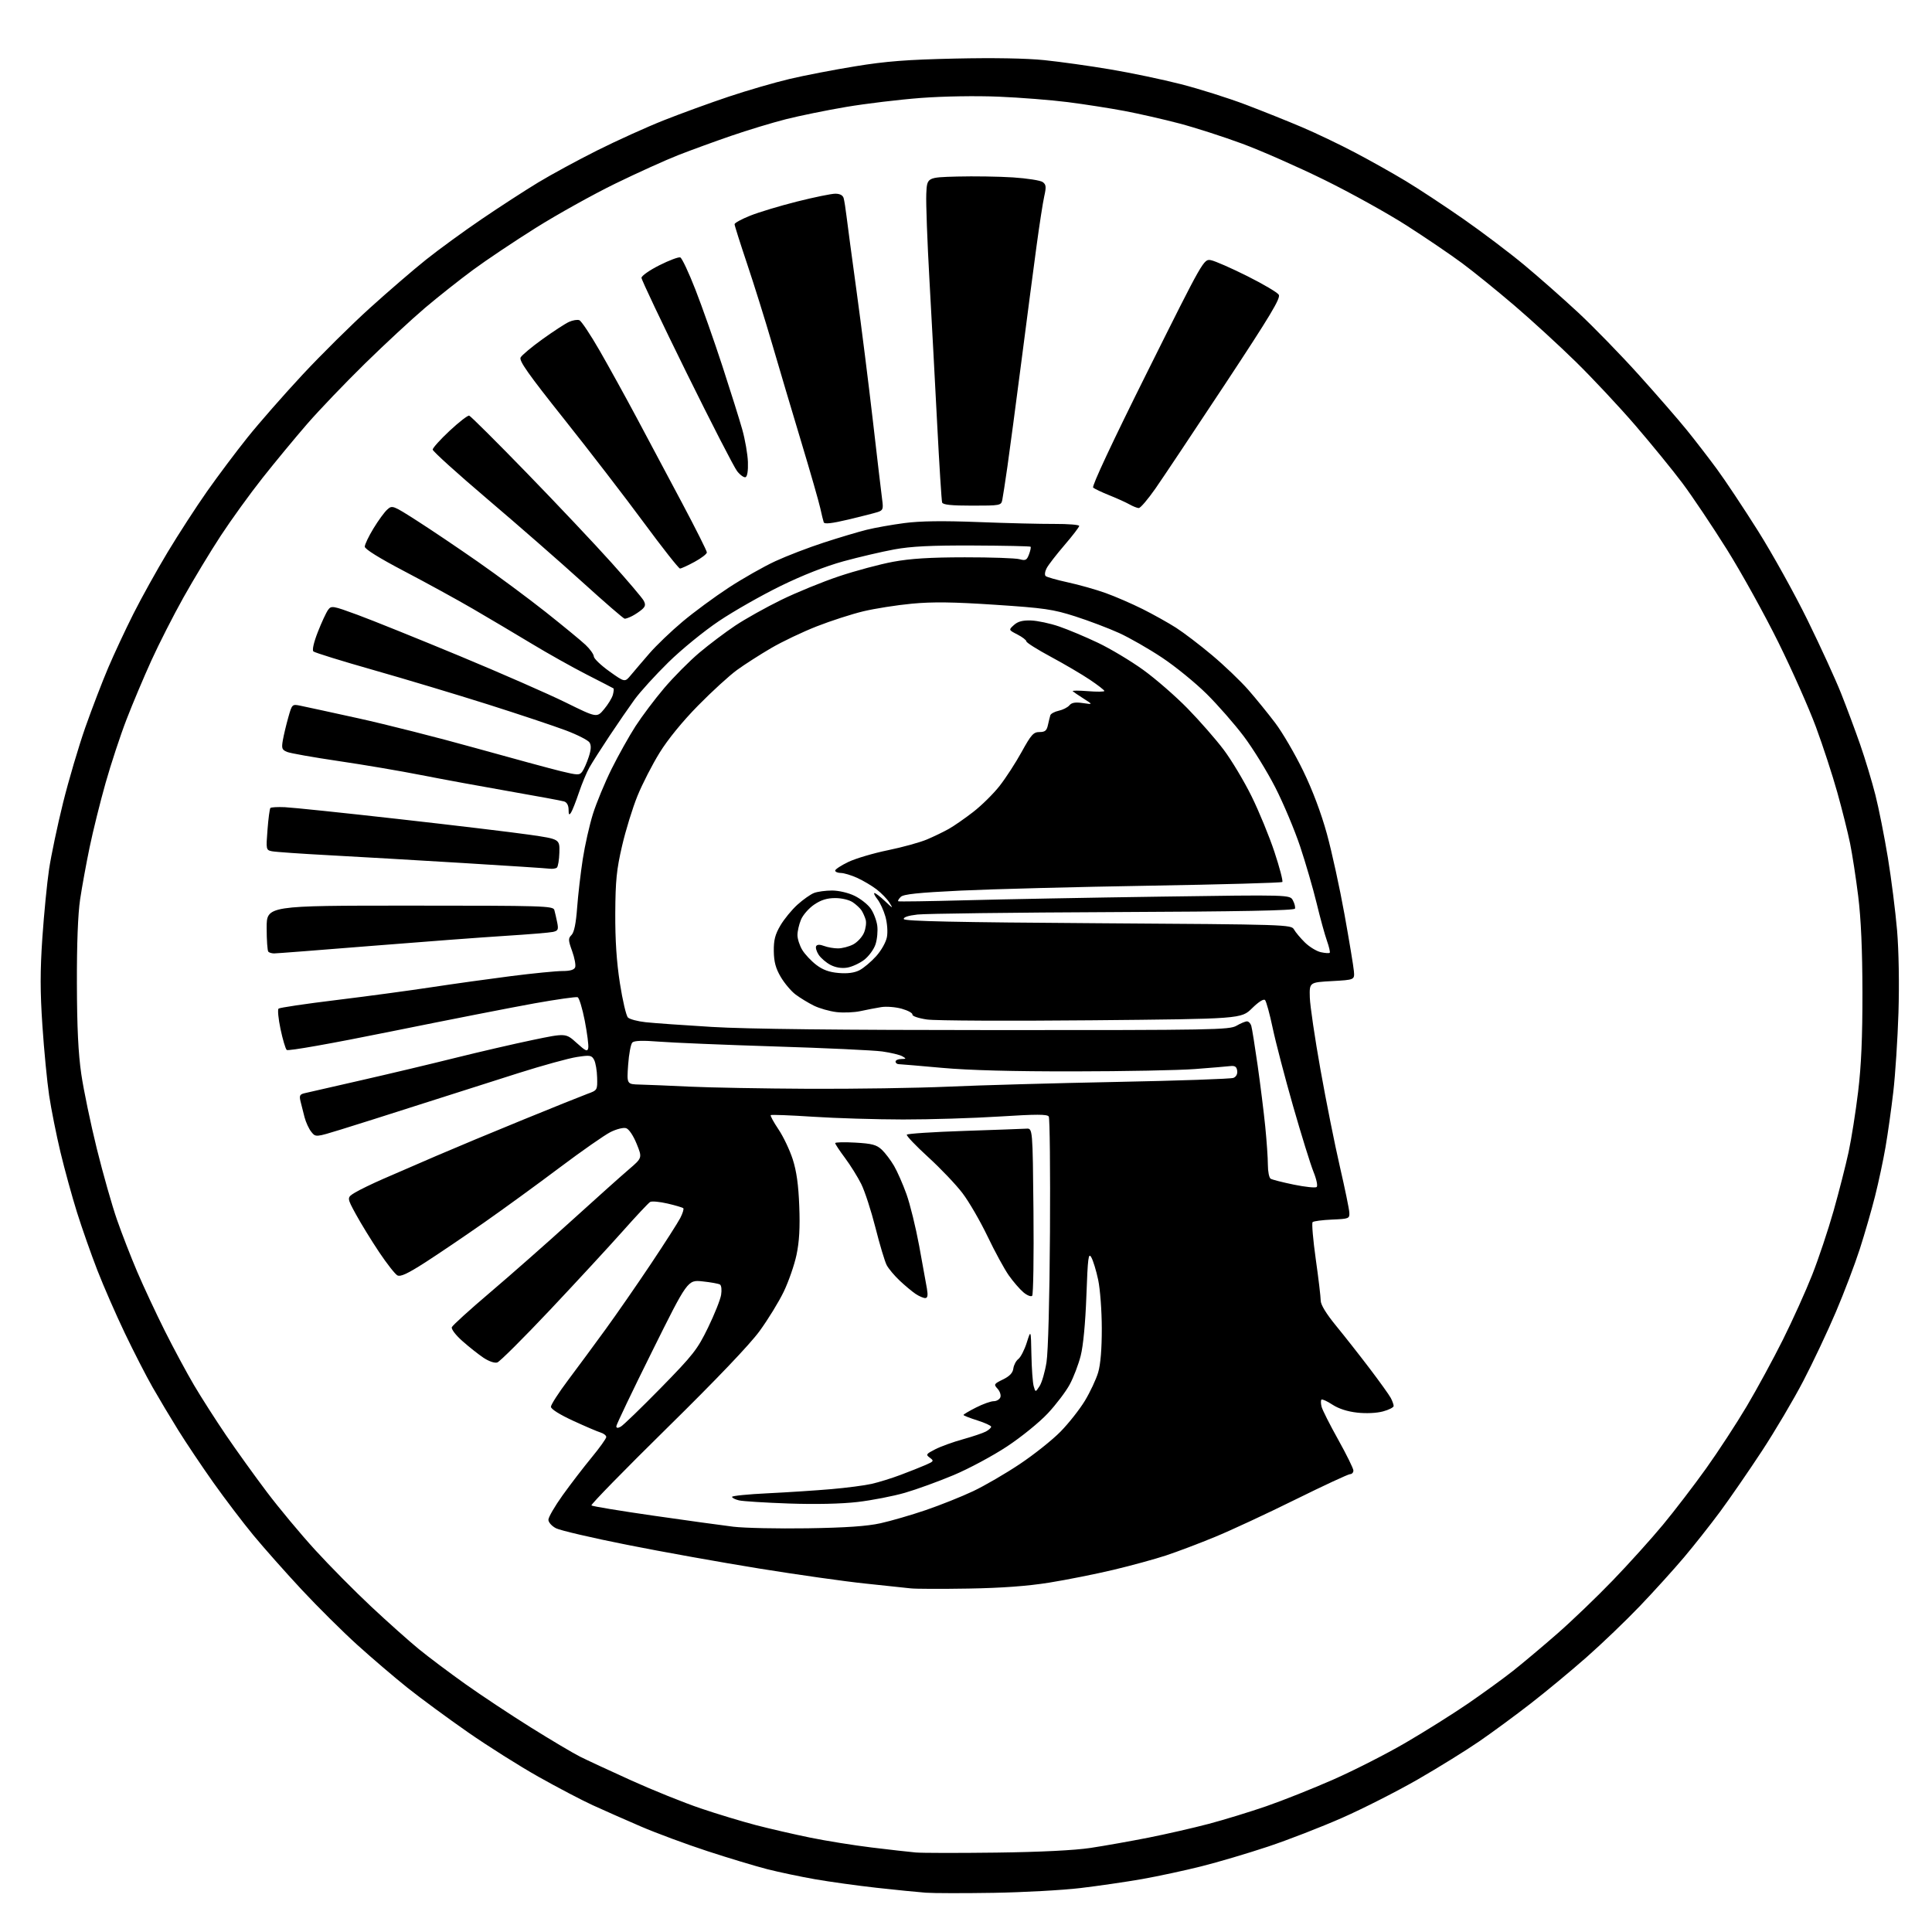 <?xml version="1.0" encoding="UTF-8" standalone="no"?>
<svg 
  version="1.1" 
  xmlns="http://www.w3.org/2000/svg" 
  xmlns:xlink="http://www.w3.org/1999/xlink" 
  xmlns:svg="http://www.w3.org/2000/svg"
  xmlns:rdf="http://www.w3.org/1999/02/22-rdf-syntax-ns#"
  xmlns:cc="http://creativecommons.org/ns#"
  xmlns:dc="http://purl.org/dc/elements/1.1/"
  viewBox="0 0 768 768"
  width="768"
  height="768"
>
<style>svg {background-color: white; }</style>"
<path stroke="none" fill="black" fill-rule="evenodd" d="M395.00,752.43C383.18,752.62 371.02,752.60 368.00,752.38C364.98,752.16 356.20,751.28 348.50,750.43C340.80,749.57 329.77,748.04 324.00,747.03C318.23,746.02 309.68,744.22 305.00,743.03C300.32,741.83 289.62,738.61 281.22,735.86C272.81,733.11 260.88,728.69 254.72,726.04C248.55,723.38 239.96,719.59 235.64,717.61C231.31,715.63 221.64,710.56 214.14,706.34C206.64,702.13 193.97,694.14 186.00,688.59C178.03,683.04 167.22,675.09 162.00,670.93C156.78,666.76 147.78,659.07 142.00,653.84C136.22,648.61 126.29,638.75 119.92,631.92C113.56,625.09 104.93,615.36 100.75,610.31C96.58,605.25 89.39,595.80 84.79,589.31C80.19,582.81 73.91,573.45 70.84,568.50C67.76,563.55 63.18,555.88 60.66,551.46C58.13,547.04 53.17,537.36 49.63,529.96C46.09,522.56 41.18,511.32 38.72,505.00C36.26,498.68 32.62,488.32 30.63,482.00C28.65,475.68 25.68,464.88 24.03,458.00C22.39,451.12 20.37,441.00 19.54,435.50C18.72,430.00 17.51,417.51 16.86,407.74C15.94,394.08 15.94,386.00 16.84,372.74C17.49,363.26 18.69,351.00 19.51,345.50C20.34,340.00 22.84,328.12 25.07,319.11C27.31,310.10 31.30,296.60 33.93,289.11C36.57,281.62 40.65,271.00 42.99,265.50C45.33,260.00 49.85,250.32 53.03,244.00C56.21,237.68 62.34,226.64 66.65,219.48C70.97,212.31 78.00,201.46 82.29,195.36C86.57,189.27 93.83,179.59 98.41,173.87C102.99,168.15 112.81,156.95 120.23,148.98C127.64,141.02 139.67,129.11 146.95,122.52C154.23,115.93 164.30,107.25 169.33,103.24C174.36,99.22 184.33,91.95 191.49,87.09C198.64,82.22 208.73,75.69 213.89,72.56C219.05,69.43 229.63,63.69 237.39,59.80C245.15,55.91 257.07,50.51 263.89,47.81C270.70,45.11 282.32,40.88 289.71,38.41C297.09,35.94 307.94,32.79 313.82,31.40C319.69,30.01 331.48,27.73 340.00,26.35C352.28,24.34 360.52,23.71 379.66,23.28C394.95,22.94 407.98,23.17 415.16,23.91C421.40,24.55 433.18,26.20 441.34,27.58C449.51,28.95 462.16,31.60 469.46,33.47C476.76,35.34 488.31,38.99 495.12,41.57C501.93,44.16 512.05,48.21 517.60,50.58C523.16,52.94 532.61,57.46 538.60,60.62C544.60,63.77 553.66,68.86 558.75,71.93C563.84,74.99 574.14,81.78 581.64,87.00C589.14,92.22 600.05,100.47 605.89,105.32C611.72,110.17 621.41,118.72 627.42,124.31C633.42,129.90 644.23,141.00 651.43,148.99C658.62,156.97 667.24,166.88 670.57,171.00C673.91,175.12 679.28,182.10 682.52,186.50C685.76,190.90 693.09,201.93 698.81,211.00C704.52,220.07 713.40,236.05 718.52,246.50C723.65,256.95 729.65,270.05 731.86,275.62C734.07,281.19 737.50,290.38 739.47,296.04C741.44,301.71 744.15,310.69 745.50,316.01C746.85,321.33 749.08,332.55 750.46,340.95C751.84,349.36 753.48,362.37 754.12,369.86C754.80,377.96 755.02,391.21 754.67,402.50C754.34,412.95 753.42,427.12 752.62,434.00C751.82,440.88 750.43,450.77 749.52,456.00C748.62,461.23 746.75,470.00 745.36,475.50C743.98,481.00 741.25,490.45 739.30,496.50C737.35,502.55 733.08,513.80 729.80,521.50C726.53,529.20 720.70,541.56 716.84,548.96C712.98,556.37 705.55,568.94 700.33,576.89C695.10,584.85 687.64,595.67 683.75,600.93C679.86,606.19 673.38,614.38 669.37,619.13C665.35,623.88 657.53,632.52 651.98,638.33C646.43,644.14 636.85,653.33 630.70,658.75C624.54,664.18 614.55,672.46 608.50,677.15C602.45,681.85 593.23,688.64 588.00,692.23C582.77,695.83 571.78,702.64 563.56,707.37C555.34,712.09 541.84,718.95 533.56,722.60C525.28,726.25 511.98,731.42 504.00,734.07C496.02,736.73 484.10,740.26 477.50,741.91C470.90,743.57 460.32,745.84 454.00,746.96C447.68,748.07 436.65,749.68 429.50,750.53C422.35,751.38 406.82,752.23 395.00,752.43zM396.00,736.44C413.60,736.21 427.10,735.54 433.50,734.58C439.00,733.75 449.35,731.91 456.50,730.50C463.65,729.08 474.45,726.61 480.50,725.01C486.55,723.41 496.83,720.26 503.35,718.01C509.86,715.76 521.89,710.98 530.07,707.37C538.25,703.76 551.15,697.20 558.72,692.78C566.30,688.37 577.44,681.37 583.48,677.24C589.51,673.10 597.61,667.23 601.48,664.17C605.34,661.12 613.24,654.48 619.03,649.42C624.82,644.36 634.75,634.83 641.10,628.24C647.45,621.66 656.43,611.70 661.05,606.12C665.67,600.54 673.39,590.47 678.20,583.74C683.01,577.01 690.28,565.88 694.36,559.00C698.44,552.12 704.92,540.20 708.76,532.50C712.60,524.80 717.82,513.25 720.35,506.83C722.89,500.41 726.72,488.93 728.88,481.32C731.03,473.70 733.71,463.20 734.84,457.98C735.96,452.77 737.67,441.98 738.63,434.00C739.88,423.66 740.37,412.32 740.35,394.50C740.32,377.57 739.78,365.23 738.67,356.28C737.77,349.00 736.31,339.55 735.44,335.28C734.57,331.00 732.28,321.88 730.36,315.00C728.44,308.12 724.62,296.43 721.87,289.00C719.12,281.57 712.42,266.46 706.96,255.42C701.51,244.38 692.30,227.74 686.49,218.45C680.67,209.17 672.70,197.28 668.77,192.03C664.84,186.79 656.38,176.43 649.98,169.00C643.57,161.57 632.96,150.24 626.41,143.82C619.86,137.40 608.88,127.33 602.00,121.45C595.12,115.57 585.78,108.00 581.23,104.63C576.69,101.26 566.79,94.54 559.23,89.69C551.68,84.85 536.95,76.67 526.50,71.53C516.05,66.39 501.34,59.90 493.81,57.12C486.29,54.34 475.04,50.72 468.81,49.08C462.59,47.44 452.77,45.20 447.00,44.11C441.23,43.02 431.10,41.44 424.50,40.60C417.90,39.76 405.52,38.78 397.00,38.43C387.92,38.05 375.08,38.26 366.01,38.94C357.48,39.59 344.16,41.19 336.41,42.50C328.65,43.81 317.84,46.02 312.38,47.40C306.92,48.79 297.12,51.76 290.60,54.01C284.08,56.25 274.64,59.70 269.62,61.66C264.61,63.62 253.30,68.74 244.50,73.03C235.70,77.33 221.53,85.22 213.00,90.57C204.47,95.92 193.22,103.45 188.00,107.31C182.78,111.16 174.22,117.93 169.00,122.35C163.78,126.78 153.04,136.72 145.15,144.45C137.26,152.18 126.90,163.00 122.12,168.50C117.35,174.00 109.35,183.68 104.35,190.00C99.35,196.32 91.87,206.68 87.73,213.00C83.59,219.32 76.93,230.35 72.93,237.50C68.93,244.65 63.20,255.90 60.20,262.50C57.20,269.10 52.74,279.66 50.31,285.96C47.87,292.26 44.12,303.63 41.97,311.24C39.82,318.84 36.97,330.33 35.63,336.78C34.29,343.23 32.59,352.55 31.85,357.50C30.98,363.29 30.52,375.23 30.57,391.00C30.61,408.45 31.12,418.82 32.32,427.02C33.25,433.36 36.03,446.69 38.49,456.65C40.96,466.61 44.56,479.29 46.49,484.82C48.41,490.35 52.05,499.70 54.56,505.59C57.08,511.48 62.01,522.03 65.51,529.03C69.02,536.03 74.25,545.75 77.13,550.63C80.01,555.51 85.73,564.45 89.84,570.50C93.96,576.55 101.27,586.73 106.09,593.11C110.91,599.50 119.54,609.86 125.28,616.14C131.01,622.42 141.06,632.57 147.60,638.69C154.15,644.82 162.65,652.40 166.50,655.55C170.35,658.70 178.68,664.95 185.00,669.45C191.32,673.94 203.03,681.70 211.00,686.68C218.97,691.66 227.75,696.87 230.50,698.26C233.25,699.64 242.47,703.92 251.00,707.78C259.52,711.63 271.90,716.62 278.50,718.85C285.10,721.09 295.00,724.08 300.50,725.52C306.00,726.95 315.68,729.18 322.00,730.47C328.32,731.77 339.35,733.54 346.50,734.41C353.65,735.28 361.52,736.17 364.00,736.39C366.48,736.61 380.88,736.63 396.00,736.44zM385.00,631.48C374.27,631.66 363.93,631.63 362.00,631.40C360.07,631.17 351.98,630.31 344.00,629.49C336.02,628.67 317.12,625.99 302.00,623.55C286.88,621.11 263.15,616.86 249.27,614.09C235.39,611.33 222.68,608.37 221.02,607.51C219.33,606.64 218.00,605.14 218.00,604.12C218.00,603.12 220.54,598.74 223.65,594.40C226.76,590.05 231.94,583.31 235.15,579.41C238.37,575.51 241.00,571.83 241.00,571.23C241.00,570.63 239.99,569.83 238.75,569.45C237.51,569.08 232.56,566.96 227.75,564.74C222.42,562.28 219.00,560.12 219.00,559.21C219.00,558.38 222.08,553.61 225.84,548.60C229.60,543.60 236.27,534.55 240.67,528.50C245.07,522.45 253.18,510.75 258.69,502.50C264.20,494.25 269.48,486.00 270.43,484.16C271.37,482.32 271.91,480.58 271.62,480.29C271.33,480.00 268.52,479.16 265.37,478.43C262.22,477.70 259.10,477.41 258.44,477.80C257.78,478.18 252.84,483.45 247.47,489.50C242.09,495.55 229.10,509.62 218.60,520.76C208.09,531.90 198.68,541.28 197.68,541.60C196.62,541.94 194.35,541.16 192.18,539.72C190.16,538.36 186.38,535.38 183.80,533.08C181.15,530.74 179.32,528.33 179.61,527.58C179.89,526.85 186.73,520.64 194.81,513.78C202.89,506.92 217.38,494.15 227.02,485.40C236.66,476.66 246.97,467.42 249.94,464.89C255.34,460.27 255.34,460.27 253.07,454.67C251.73,451.38 250.01,448.82 248.89,448.47C247.83,448.13 245.11,448.81 242.71,450.00C240.35,451.18 231.24,457.54 222.46,464.14C213.68,470.74 200.20,480.55 192.50,485.94C184.80,491.33 174.25,498.47 169.06,501.81C162.03,506.32 159.20,507.64 157.96,506.98C157.05,506.49 153.81,502.36 150.75,497.80C147.70,493.23 143.54,486.48 141.52,482.78C137.85,476.06 137.85,476.06 141.12,474.07C142.92,472.98 148.01,470.51 152.44,468.58C156.88,466.64 166.35,462.54 173.50,459.46C180.65,456.38 196.18,449.90 208.00,445.08C219.82,440.25 231.30,435.64 233.50,434.83C237.47,433.39 237.50,433.34 237.37,428.35C237.31,425.59 236.76,422.43 236.17,421.31C235.18,419.47 234.58,419.37 229.29,420.18C226.11,420.66 215.62,423.55 206.00,426.60C196.38,429.64 178.82,435.23 167.00,439.03C155.18,442.83 141.00,447.32 135.50,449.01C125.50,452.09 125.50,452.09 123.76,449.95C122.81,448.77 121.60,446.17 121.07,444.16C120.54,442.14 119.82,439.28 119.46,437.79C118.91,435.51 119.18,435.00 121.15,434.55C122.44,434.25 132.50,431.95 143.50,429.44C154.50,426.94 171.38,422.92 181.00,420.52C190.62,418.13 204.44,414.93 211.70,413.42C224.90,410.67 224.90,410.67 229.19,414.55C232.86,417.87 233.54,418.17 233.84,416.59C234.04,415.57 233.41,410.71 232.46,405.78C231.50,400.86 230.22,396.64 229.61,396.41C229.00,396.18 221.30,397.27 212.50,398.84C203.70,400.42 178.13,405.43 155.68,409.98C131.69,414.85 114.49,417.89 113.97,417.37C113.47,416.87 112.37,413.14 111.51,409.06C110.65,404.98 110.30,401.33 110.73,400.94C111.15,400.56 121.40,399.03 133.50,397.56C145.60,396.08 162.70,393.78 171.50,392.44C180.30,391.10 194.60,389.11 203.29,388.00C211.97,386.90 221.10,386.00 223.57,386.00C226.63,386.00 228.25,385.52 228.63,384.51C228.95,383.69 228.41,380.81 227.44,378.10C225.85,373.69 225.83,373.03 227.20,371.66C228.23,370.62 228.96,367.08 229.42,360.81C229.80,355.69 230.81,347.00 231.66,341.50C232.51,336.00 234.34,327.90 235.72,323.50C237.11,319.10 240.43,311.08 243.11,305.68C245.79,300.29 250.07,292.64 252.62,288.68C255.17,284.73 260.31,277.90 264.05,273.50C267.79,269.10 274.05,262.80 277.95,259.50C281.86,256.20 288.31,251.34 292.28,248.69C296.25,246.04 304.46,241.45 310.53,238.48C316.60,235.51 326.95,231.28 333.53,229.08C340.11,226.88 349.77,224.29 355.00,223.32C361.91,222.04 369.68,221.55 383.50,221.54C393.95,221.53 403.74,221.87 405.27,222.29C407.67,222.95 408.17,222.69 409.04,220.38C409.60,218.92 409.88,217.55 409.67,217.33C409.45,217.12 399.20,216.90 386.89,216.85C370.10,216.78 362.25,217.17 355.50,218.40C350.55,219.31 341.44,221.44 335.26,223.13C328.12,225.10 319.00,228.68 310.26,232.96C302.69,236.66 291.69,242.92 285.81,246.87C279.88,250.84 270.91,258.16 265.70,263.27C260.53,268.35 254.48,275.00 252.26,278.05C250.05,281.10 245.56,287.62 242.28,292.55C239.01,297.47 235.42,303.10 234.31,305.06C233.20,307.02 231.32,311.52 230.13,315.06C228.94,318.60 227.53,322.18 227.00,323.00C226.24,324.17 226.03,323.92 226.02,321.82C226.01,320.15 225.34,318.93 224.25,318.59C223.29,318.29 213.50,316.48 202.50,314.56C191.50,312.64 175.75,309.74 167.50,308.12C159.25,306.49 144.40,303.97 134.50,302.52C124.60,301.06 115.44,299.44 114.14,298.91C112.07,298.06 111.87,297.50 112.44,294.22C112.80,292.18 113.77,288.11 114.60,285.18C116.07,279.94 116.14,279.87 119.30,280.51C121.06,280.86 131.50,283.13 142.50,285.55C153.50,287.97 174.46,293.29 189.07,297.37C203.69,301.45 218.94,305.58 222.96,306.56C229.69,308.19 230.37,308.21 231.46,306.72C232.11,305.83 233.26,303.24 234.01,300.96C234.98,298.03 235.08,296.34 234.35,295.16C233.78,294.25 229.53,292.08 224.91,290.34C220.28,288.60 206.38,283.96 194.00,280.03C181.62,276.11 161.15,269.96 148.50,266.36C135.85,262.77 125.09,259.43 124.58,258.95C124.03,258.41 124.73,255.33 126.36,251.18C127.84,247.40 129.67,243.47 130.41,242.45C131.71,240.68 132.19,240.76 142.13,244.41C147.83,246.51 166.00,253.83 182.50,260.68C199.00,267.53 218.07,275.89 224.88,279.25C237.27,285.35 237.27,285.35 240.13,281.92C241.71,280.04 243.28,277.47 243.62,276.20C243.96,274.94 244.07,273.79 243.87,273.65C243.67,273.51 238.89,271.03 233.25,268.16C227.61,265.28 217.71,259.73 211.25,255.82C204.79,251.92 194.32,245.71 188.00,242.03C181.68,238.35 169.41,231.63 160.75,227.09C150.80,221.88 145.00,218.27 145.00,217.30C145.00,216.45 146.55,213.20 148.45,210.08C150.35,206.95 152.81,203.57 153.93,202.57C155.91,200.77 156.15,200.86 165.72,206.98C171.10,210.41 181.98,217.74 189.91,223.27C197.83,228.79 209.98,237.81 216.91,243.29C223.83,248.78 230.96,254.64 232.75,256.33C234.54,258.01 236.02,260.09 236.05,260.95C236.08,261.80 238.87,264.47 242.24,266.88C248.38,271.26 248.38,271.26 250.77,268.38C252.09,266.80 255.40,262.91 258.14,259.75C260.88,256.59 266.80,250.91 271.31,247.13C275.81,243.34 284.09,237.25 289.70,233.58C295.31,229.92 303.64,225.19 308.21,223.08C312.78,220.97 321.47,217.63 327.51,215.67C333.55,213.70 341.20,211.42 344.50,210.60C347.80,209.78 354.55,208.58 359.50,207.93C365.78,207.10 374.70,206.98 389.00,207.53C400.27,207.97 413.89,208.30 419.25,208.27C424.61,208.25 429.00,208.60 429.00,209.06C429.00,209.51 426.37,212.95 423.15,216.69C419.93,220.44 416.74,224.56 416.06,225.86C415.37,227.15 415.19,228.56 415.66,228.99C416.12,229.41 420.10,230.54 424.50,231.50C428.90,232.45 435.65,234.36 439.50,235.74C443.35,237.12 449.98,240.00 454.24,242.13C458.50,244.27 464.47,247.60 467.50,249.54C470.54,251.49 476.98,256.39 481.81,260.45C486.65,264.51 493.10,270.68 496.16,274.16C499.22,277.65 504.06,283.60 506.93,287.40C509.80,291.19 514.79,299.74 518.02,306.40C521.77,314.12 525.19,323.21 527.47,331.50C529.43,338.65 532.58,353.05 534.46,363.50C536.34,373.95 538.02,384.07 538.19,386.00C538.50,389.50 538.50,389.50 529.50,390.00C520.50,390.50 520.50,390.50 520.67,396.50C520.77,399.80 522.68,412.74 524.92,425.26C527.15,437.78 530.62,455.10 532.62,463.76C534.62,472.42 536.31,480.62 536.38,482.00C536.50,484.41 536.26,484.51 529.50,484.80C525.65,484.97 522.18,485.42 521.78,485.82C521.39,486.21 521.95,492.81 523.03,500.49C524.12,508.16 525.00,515.59 525.00,517.00C525.00,518.65 527.17,522.20 531.12,527.03C534.49,531.14 540.49,538.77 544.46,544.00C548.43,549.23 552.20,554.48 552.84,555.68C553.48,556.89 554.00,558.33 554.00,558.90C554.00,559.46 552.09,560.44 549.76,561.06C547.25,561.74 543.08,561.94 539.51,561.54C535.65,561.12 532.13,559.98 529.66,558.37C527.55,556.98 525.58,556.09 525.29,556.38C525.00,556.67 525.03,557.94 525.35,559.20C525.67,560.47 528.65,566.37 531.97,572.31C535.29,578.26 538.00,583.77 538.00,584.56C538.00,585.35 537.40,586.00 536.67,586.00C535.94,586.00 526.16,590.55 514.92,596.10C503.69,601.66 489.32,608.34 483.00,610.94C476.68,613.55 467.90,616.87 463.50,618.32C459.10,619.77 449.72,622.34 442.65,624.02C435.59,625.70 424.11,627.99 417.15,629.11C408.50,630.50 398.34,631.25 385.00,631.48zM321.00,607.52C336.23,607.28 344.69,606.70 350.00,605.52C354.12,604.61 362.23,602.26 368.00,600.29C373.77,598.32 382.24,594.94 386.81,592.78C391.38,590.62 399.76,585.75 405.42,581.96C411.08,578.18 418.37,572.37 421.61,569.06C424.85,565.75 429.20,560.23 431.28,556.79C433.36,553.35 435.72,548.31 436.53,545.59C437.49,542.36 437.99,536.26 437.98,528.07C437.97,521.10 437.33,512.52 436.55,508.80C435.77,505.12 434.54,501.07 433.81,499.80C432.68,497.81 432.41,499.86 431.86,515.05C431.46,525.94 430.60,535.00 429.59,538.94C428.70,542.43 426.74,547.57 425.23,550.35C423.73,553.14 419.82,558.30 416.54,561.81C413.22,565.37 406.02,571.22 400.29,575.00C394.63,578.74 385.08,583.86 379.07,586.38C373.05,588.91 364.34,592.07 359.71,593.41C355.07,594.75 346.62,596.39 340.93,597.06C334.37,597.82 324.31,598.04 313.53,597.67C304.17,597.34 295.26,596.78 293.75,596.42C292.24,596.06 291.00,595.43 291.00,595.02C291.00,594.62 297.41,593.97 305.25,593.60C313.09,593.22 324.45,592.48 330.50,591.95C336.55,591.43 343.75,590.49 346.50,589.86C349.25,589.24 354.43,587.64 358.00,586.29C361.57,584.95 366.07,583.17 367.98,582.33C371.21,580.92 371.33,580.72 369.64,579.48C367.94,578.24 368.10,577.99 371.80,576.10C374.00,574.98 378.94,573.19 382.79,572.13C386.63,571.06 390.73,569.68 391.89,569.06C393.05,568.44 394.00,567.58 394.00,567.15C394.00,566.72 391.52,565.59 388.50,564.63C385.48,563.68 383.00,562.70 383.00,562.47C383.00,562.23 385.24,560.90 387.97,559.52C390.70,558.13 393.86,557.00 395.00,557.00C396.13,557.00 397.33,556.31 397.65,555.46C397.98,554.62 397.49,553.09 396.57,552.07C394.97,550.31 395.08,550.13 398.69,548.36C401.35,547.06 402.60,545.75 402.82,544.00C403.00,542.62 403.90,540.92 404.82,540.22C405.74,539.52 407.24,536.59 408.15,533.72C409.80,528.50 409.80,528.50 410.00,538.50C410.11,544.00 410.52,549.62 410.90,551.00C411.61,553.50 411.61,553.50 413.25,551.00C414.15,549.62 415.39,545.36 416.00,541.52C416.66,537.39 417.22,516.32 417.38,489.80C417.53,465.19 417.31,444.51 416.90,443.84C416.32,442.90 412.03,442.90 397.33,443.83C386.97,444.49 369.73,445.02 359.00,445.01C348.27,445.00 332.15,444.51 323.16,443.92C314.17,443.33 306.62,443.04 306.38,443.28C306.14,443.52 307.53,446.07 309.46,448.94C311.39,451.80 313.93,457.15 315.12,460.83C316.64,465.56 317.40,470.99 317.72,479.50C318.05,488.05 317.73,493.60 316.63,498.81C315.78,502.83 313.49,509.42 311.55,513.46C309.61,517.49 305.28,524.55 301.92,529.15C298.03,534.48 284.73,548.42 265.16,567.66C248.30,584.25 234.77,598.09 235.10,598.43C235.44,598.77 246.46,600.59 259.60,602.48C272.75,604.37 287.10,606.36 291.50,606.89C295.90,607.42 309.18,607.70 321.00,607.52zM246.75,567.13C247.71,566.62 254.87,559.69 262.66,551.75C275.59,538.54 277.21,536.47 281.45,527.76C284.00,522.52 286.34,516.66 286.65,514.74C286.97,512.80 286.77,510.97 286.20,510.62C285.63,510.27 282.51,509.71 279.26,509.37C273.35,508.75 273.35,508.75 259.18,537.29C251.38,552.98 245.00,566.33 245.00,566.95C245.00,567.71 245.57,567.77 246.75,567.13zM367.77,516.00C367.04,516.00 365.33,515.26 363.97,514.35C362.61,513.44 359.78,511.08 357.67,509.10C355.56,507.12 353.22,504.33 352.47,502.90C351.72,501.47 349.71,494.78 348.01,488.03C346.30,481.28 343.75,473.44 342.34,470.63C340.93,467.81 338.03,463.16 335.89,460.29C333.75,457.43 332.00,454.78 332.00,454.41C332.00,454.05 335.60,453.95 340.01,454.21C346.67,454.59 348.44,455.07 350.53,457.02C351.90,458.32 354.09,461.21 355.39,463.44C356.69,465.67 358.92,470.74 360.34,474.70C361.76,478.66 364.03,487.89 365.38,495.20C366.73,502.52 368.12,510.19 368.47,512.25C368.93,515.01 368.74,516.00 367.77,516.00zM410.30,515.10C409.84,515.56 408.27,514.94 406.83,513.72C405.38,512.50 402.77,509.48 401.02,507.00C399.27,504.52 395.47,497.55 392.58,491.50C389.68,485.45 385.21,477.73 382.64,474.35C380.08,470.96 373.94,464.51 368.99,459.99C364.05,455.48 360.22,451.46 360.47,451.05C360.72,450.64 370.96,449.97 383.21,449.56C395.47,449.15 406.62,448.74 408.00,448.66C410.50,448.50 410.50,448.50 410.82,481.38C410.99,499.47 410.76,514.64 410.30,515.10zM523.39,471.86C523.89,471.44 523.34,468.79 522.13,465.81C520.95,462.89 517.30,451.13 514.02,439.69C510.75,428.24 507.10,414.29 505.92,408.69C504.74,403.08 503.37,398.07 502.88,397.55C502.33,396.96 500.34,398.21 497.70,400.81C493.40,405.02 493.40,405.02 433.95,405.58C401.25,405.89 371.80,405.75 368.50,405.27C365.14,404.78 362.59,403.92 362.71,403.32C362.83,402.72 360.91,401.68 358.46,400.99C356.00,400.30 352.31,400.01 350.25,400.35C348.19,400.68 344.48,401.40 342.00,401.94C339.52,402.47 335.25,402.65 332.50,402.32C329.75,401.99 325.70,400.84 323.50,399.75C321.30,398.66 318.05,396.68 316.27,395.35C314.50,394.02 311.84,390.87 310.36,388.35C308.35,384.93 307.66,382.36 307.60,378.13C307.54,373.72 308.11,371.48 310.21,367.91C311.68,365.39 314.74,361.66 317.00,359.62C319.26,357.58 322.24,355.48 323.62,354.96C325.00,354.43 328.21,354.00 330.75,354.00C333.39,354.00 337.22,354.89 339.68,356.09C342.05,357.23 344.93,359.50 346.09,361.13C347.25,362.76 348.43,365.82 348.72,367.93C349.00,370.04 348.69,373.40 348.03,375.39C347.38,377.39 345.34,380.16 343.51,381.56C341.68,382.95 338.64,384.35 336.75,384.65C334.55,385.01 332.17,384.62 330.16,383.58C328.43,382.69 326.30,380.86 325.42,379.52C324.55,378.18 324.11,376.64 324.45,376.08C324.86,375.42 325.94,375.41 327.60,376.04C328.99,376.57 331.47,377.00 333.11,377.00C334.76,377.00 337.46,376.30 339.13,375.44C340.79,374.57 342.73,372.48 343.45,370.78C344.16,369.09 344.47,366.75 344.12,365.60C343.78,364.44 343.05,362.80 342.50,361.94C341.95,361.08 340.39,359.62 339.03,358.69C337.60,357.71 334.63,357.00 332.01,357.00C328.76,357.00 326.37,357.74 323.64,359.60C321.54,361.03 319.18,363.71 318.41,365.57C317.63,367.42 317.00,370.19 317.00,371.72C317.01,373.25 317.87,375.91 318.92,377.63C319.97,379.36 322.48,382.02 324.49,383.56C327.10,385.55 329.65,386.47 333.41,386.78C336.95,387.08 339.65,386.71 341.66,385.68C343.31,384.82 346.28,382.33 348.27,380.12C350.31,377.86 352.18,374.55 352.56,372.52C352.95,370.47 352.69,366.98 351.98,364.41C351.28,361.93 349.85,358.80 348.78,357.45C347.72,356.10 347.20,355.00 347.63,355.00C348.06,355.00 349.95,356.46 351.84,358.25C354.99,361.24 355.13,361.28 353.56,358.81C352.62,357.33 350.31,354.95 348.43,353.52C346.55,352.08 343.10,350.04 340.76,348.98C338.42,347.91 335.49,347.03 334.25,347.02C333.01,347.01 332.00,346.58 332.00,346.07C332.00,345.56 334.36,344.02 337.25,342.63C340.14,341.25 347.23,339.15 353.00,337.97C358.77,336.78 365.75,334.86 368.50,333.69C371.25,332.52 375.17,330.63 377.20,329.48C379.24,328.33 383.61,325.29 386.91,322.73C390.22,320.16 394.91,315.53 397.34,312.43C399.78,309.33 403.73,303.24 406.12,298.90C409.92,292.01 410.82,291.00 413.22,291.00C415.40,291.00 416.09,290.44 416.56,288.25C416.90,286.74 417.32,284.98 417.52,284.34C417.71,283.71 419.21,282.89 420.86,282.53C422.51,282.17 424.42,281.20 425.10,280.38C426.01,279.29 427.45,279.05 430.42,279.48C434.50,280.08 434.50,280.08 430.74,277.70C428.67,276.39 426.74,275.07 426.43,274.77C426.13,274.47 428.84,274.46 432.44,274.75C436.05,275.04 439.00,275.00 439.00,274.67C439.00,274.34 436.41,272.33 433.25,270.21C430.09,268.08 423.11,263.98 417.75,261.10C412.39,258.22 408.00,255.45 408.00,254.96C408.00,254.46 406.40,253.23 404.45,252.23C400.90,250.40 400.90,250.40 403.06,248.45C404.62,247.04 406.50,246.54 409.86,246.65C412.41,246.74 417.43,247.80 421.00,249.03C424.57,250.25 431.55,253.18 436.50,255.54C441.45,257.90 449.55,262.75 454.50,266.33C459.45,269.91 467.38,276.81 472.12,281.67C476.87,286.53 483.30,293.88 486.41,298.00C489.52,302.12 494.51,310.45 497.50,316.50C500.48,322.55 504.60,332.56 506.64,338.74C508.68,344.92 510.08,350.26 509.74,350.60C509.40,350.94 485.58,351.60 456.81,352.08C428.04,352.56 394.38,353.43 382.00,354.02C365.01,354.84 359.15,355.45 358.06,356.53C357.27,357.31 356.82,358.09 357.06,358.27C357.30,358.44 369.43,358.26 384.00,357.87C398.57,357.48 433.51,356.82 461.63,356.42C512.76,355.68 512.76,355.68 513.94,357.90C514.60,359.11 514.97,360.60 514.77,361.19C514.52,361.95 492.91,362.36 442.45,362.57C402.88,362.74 367.89,363.18 364.70,363.54C361.02,363.96 359.04,364.63 359.28,365.35C359.56,366.20 380.02,366.63 436.47,367.00C511.88,367.49 513.30,367.54 514.39,369.49C515.00,370.59 516.95,372.91 518.73,374.66C520.51,376.40 523.36,378.14 525.05,378.51C526.75,378.89 528.34,378.99 528.58,378.75C528.82,378.51 528.32,376.33 527.46,373.91C526.60,371.48 524.76,364.77 523.37,359.00C521.97,353.23 519.03,343.10 516.83,336.50C514.62,329.90 510.17,319.32 506.94,313.00C503.70,306.68 498.07,297.54 494.42,292.70C490.77,287.86 484.14,280.28 479.67,275.85C475.20,271.43 467.25,264.94 461.99,261.45C456.74,257.95 449.04,253.54 444.88,251.64C440.72,249.75 432.86,246.77 427.42,245.02C418.56,242.19 415.17,241.70 395.50,240.40C378.84,239.30 370.83,239.19 362.50,239.97C356.45,240.54 347.75,241.91 343.16,243.01C338.57,244.11 330.24,246.80 324.66,248.99C319.07,251.18 310.90,255.07 306.50,257.65C302.10,260.22 296.02,264.12 293.00,266.31C289.98,268.50 283.00,274.87 277.50,280.47C271.33,286.74 265.47,293.92 262.22,299.19C259.31,303.88 255.35,311.61 253.41,316.37C251.47,321.13 248.71,330.08 247.28,336.26C245.10,345.66 244.65,350.04 244.58,363.00C244.53,373.72 245.09,382.31 246.42,390.85C247.48,397.65 248.91,403.77 249.61,404.47C250.30,405.16 253.49,406.01 256.68,406.35C259.88,406.70 271.73,407.54 283.00,408.22C296.73,409.06 334.06,409.47 396.00,409.48C482.18,409.50 488.71,409.38 491.50,407.76C493.15,406.80 495.03,406.01 495.68,406.01C496.33,406.00 497.10,406.79 497.40,407.75C497.69,408.71 498.83,415.80 499.93,423.50C501.02,431.20 502.39,442.16 502.96,447.86C503.53,453.55 504.00,460.39 504.00,463.05C504.00,465.71 504.50,468.19 505.10,468.56C505.71,468.94 509.87,470.00 514.35,470.92C518.83,471.84 522.90,472.26 523.39,471.86zM321.50,432.81C339.65,432.89 364.62,432.51 377.00,431.96C389.38,431.40 419.52,430.56 444.00,430.08C468.48,429.60 489.31,428.88 490.30,428.48C491.41,428.03 491.99,426.93 491.80,425.62C491.57,424.01 490.90,423.57 489.00,423.79C487.62,423.95 481.32,424.48 475.00,424.96C468.68,425.45 447.07,425.87 427.00,425.89C402.79,425.93 385.11,425.45 374.50,424.49C365.70,423.70 357.94,423.03 357.25,423.02C356.56,423.01 356.00,422.55 356.00,422.00C356.00,421.45 357.01,420.99 358.25,420.97C360.31,420.94 360.35,420.85 358.69,419.89C357.69,419.31 354.09,418.45 350.69,417.97C347.28,417.50 328.07,416.60 308.00,415.98C287.93,415.35 267.23,414.49 262.00,414.07C255.50,413.55 252.14,413.66 251.37,414.41C250.75,415.01 250.00,418.99 249.70,423.25C249.15,431.00 249.15,431.00 254.33,431.13C257.17,431.19 266.02,431.57 274.00,431.95C281.98,432.33 303.35,432.72 321.50,432.81zM108.97,379.00C108.07,379.00 107.03,378.70 106.67,378.33C106.30,377.97 106.00,373.69 106.00,368.83C106.00,360.00 106.00,360.00 162.93,360.00C216.30,360.00 219.90,360.11 220.36,361.75C220.63,362.71 221.14,364.95 221.50,366.71C222.06,369.51 221.84,369.99 219.82,370.45C218.54,370.74 210.07,371.44 201.00,372.01C191.93,372.58 167.87,374.38 147.55,376.02C127.23,377.66 109.87,379.00 108.97,379.00zM221.36,344.90C220.88,345.28 219.60,345.47 218.50,345.32C217.40,345.16 201.88,344.15 184.00,343.06C166.12,341.97 142.28,340.59 131.00,339.98C119.72,339.38 109.42,338.66 108.11,338.39C105.75,337.90 105.72,337.75 106.34,329.80C106.68,325.35 107.20,321.47 107.49,321.18C107.78,320.88 110.38,320.74 113.26,320.87C116.14,320.99 136.50,323.11 158.50,325.59C180.50,328.06 203.90,330.87 210.50,331.82C222.50,333.56 222.50,333.56 222.36,338.88C222.28,341.80 221.83,344.51 221.36,344.90zM248.32,245.95C247.87,245.93 240.30,239.37 231.50,231.39C222.70,223.40 205.71,208.55 193.75,198.39C181.79,188.22 172.00,179.37 172.00,178.72C172.00,178.07 175.03,174.70 178.74,171.24C182.45,167.78 185.94,165.07 186.51,165.22C187.07,165.38 197.37,175.62 209.39,188.00C221.42,200.38 236.55,216.41 243.03,223.64C249.51,230.86 255.29,237.67 255.87,238.76C256.70,240.32 256.56,241.07 255.22,242.25C254.27,243.07 252.52,244.25 251.32,244.87C250.11,245.49 248.76,245.98 248.32,245.95zM270.31,226.00C269.80,226.00 263.34,217.80 255.94,207.77C248.55,197.74 234.30,179.24 224.28,166.65C210.05,148.77 206.25,143.40 206.95,142.10C207.43,141.19 211.36,137.91 215.67,134.81C219.98,131.71 224.71,128.63 226.19,127.96C227.66,127.29 229.52,126.98 230.31,127.29C231.09,127.59 234.71,133.02 238.35,139.35C241.99,145.68 248.65,157.75 253.15,166.18C257.66,174.61 265.76,189.82 271.16,200.00C276.57,210.18 280.99,218.99 280.99,219.59C281.00,220.19 278.80,221.88 276.11,223.34C273.43,224.80 270.81,226.00 270.31,226.00zM337.17,206.54C330.64,208.09 327.72,208.41 327.45,207.63C327.23,207.01 326.61,204.47 326.07,202.00C325.53,199.53 322.11,187.60 318.46,175.50C314.81,163.40 309.60,145.85 306.87,136.50C304.14,127.15 299.67,112.87 296.95,104.77C294.23,96.67 292.00,89.63 292.00,89.13C292.00,88.62 294.81,87.09 298.25,85.72C301.69,84.34 310.07,81.82 316.87,80.11C323.67,78.40 330.51,77.00 332.05,77.00C333.88,77.00 335.04,77.62 335.36,78.75C335.63,79.71 336.15,82.97 336.51,86.00C336.87,89.03 338.68,102.53 340.53,116.00C342.38,129.47 345.30,152.65 347.01,167.50C348.72,182.35 350.37,196.36 350.68,198.64C351.18,202.36 351.00,202.87 348.87,203.56C347.57,203.98 342.30,205.32 337.17,206.54zM452.68,201.96C452.03,201.95 450.38,201.29 449.00,200.51C447.62,199.73 444.02,198.10 441.00,196.89C437.98,195.68 435.07,194.30 434.54,193.83C433.94,193.30 442.20,175.66 456.04,147.92C478.50,102.87 478.50,102.87 481.42,103.44C483.03,103.76 489.51,106.60 495.82,109.76C502.13,112.92 507.76,116.24 508.33,117.15C509.16,118.48 505.03,125.37 487.02,152.65C474.72,171.27 462.24,189.99 459.27,194.25C456.29,198.51 453.33,201.98 452.68,201.96zM386.45,201.00C378.13,201.00 374.82,200.65 374.51,199.75C374.28,199.06 373.39,185.00 372.54,168.50C371.69,152.00 370.30,126.17 369.46,111.11C368.61,96.04 368.05,80.74 368.21,77.11C368.50,70.50 368.50,70.50 380.50,70.18C387.10,70.01 397.08,70.16 402.68,70.52C408.29,70.89 413.60,71.72 414.49,72.37C415.85,73.36 415.95,74.28 415.10,78.04C414.55,80.51 413.16,89.50 412.01,98.02C410.86,106.53 408.14,127.22 405.98,144.00C403.81,160.78 401.33,179.45 400.46,185.50C399.59,191.55 398.68,197.51 398.42,198.75C397.98,200.93 397.58,201.00 386.45,201.00zM296.36,189.69C295.73,189.91 294.23,188.84 293.02,187.30C291.81,185.76 282.76,168.16 272.91,148.18C263.06,128.20 255.00,111.22 255.00,110.44C255.00,109.66 258.20,107.41 262.11,105.45C266.01,103.48 269.76,102.08 270.42,102.33C271.09,102.59 273.80,108.35 276.45,115.15C279.10,121.94 283.92,135.60 287.15,145.50C290.38,155.40 293.95,166.77 295.07,170.76C296.19,174.76 297.20,180.56 297.31,183.66C297.43,187.13 297.06,189.44 296.36,189.69z" />

</svg>